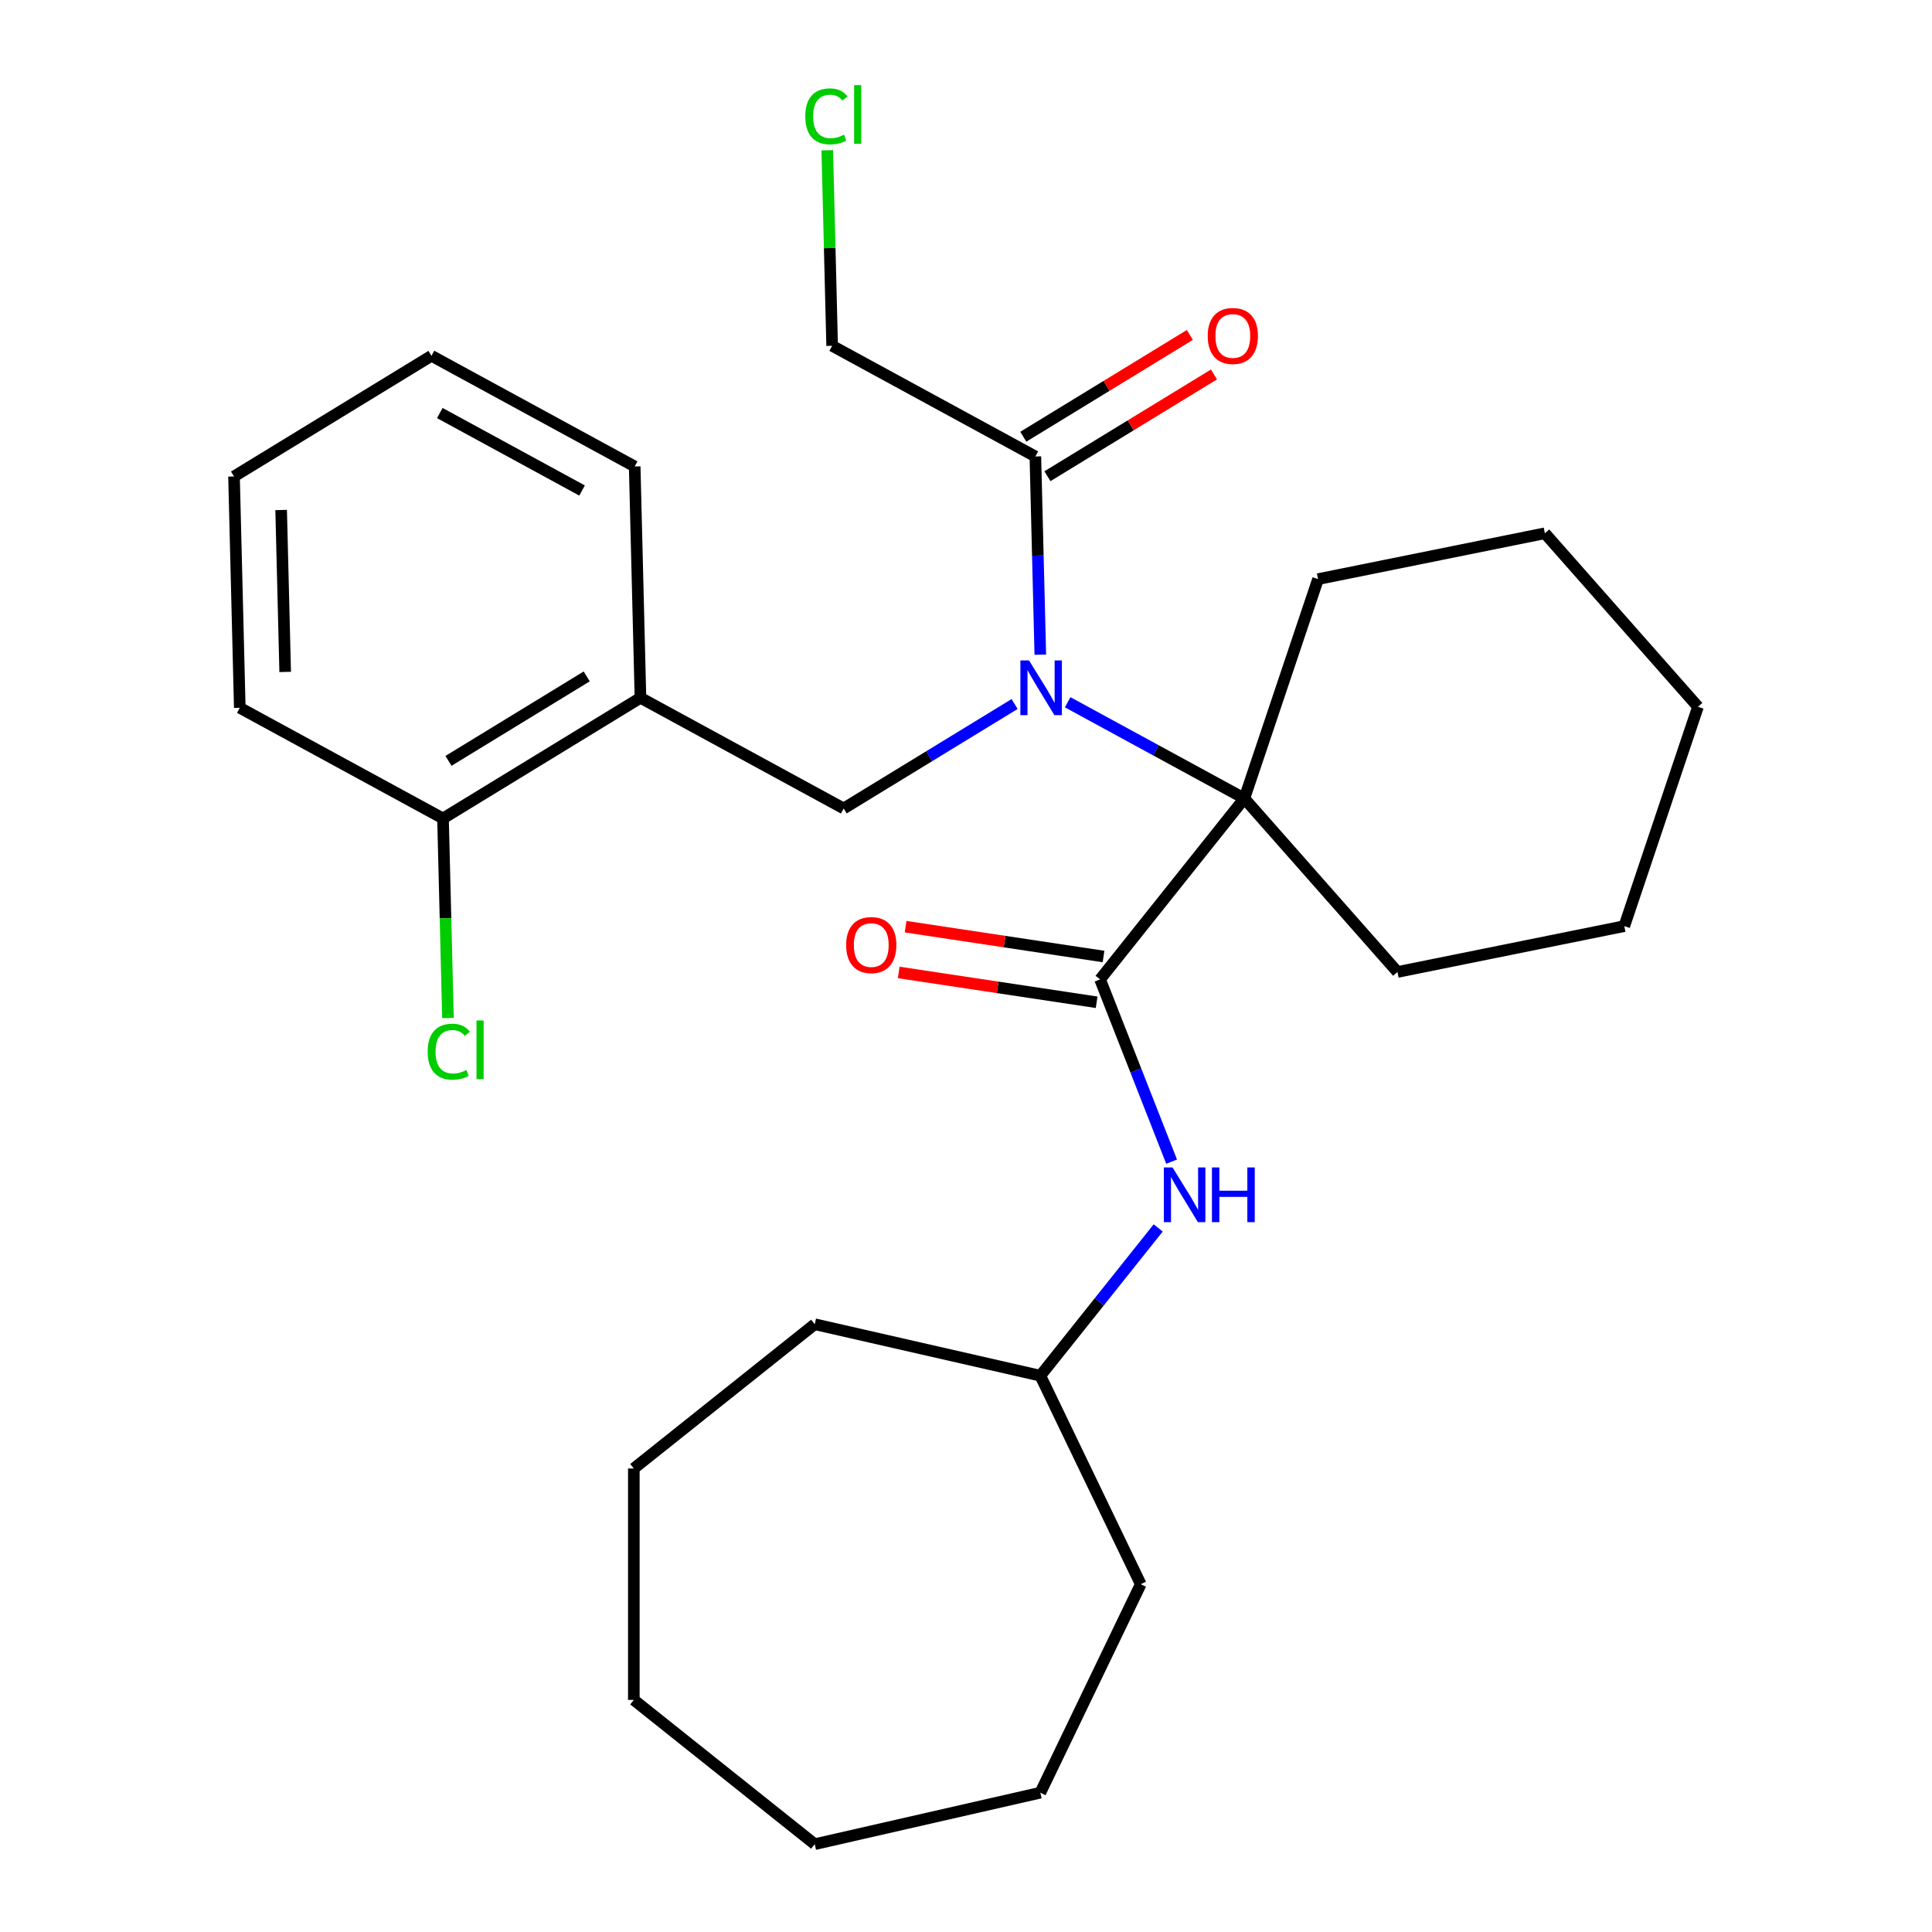 <?xml version='1.0' encoding='iso-8859-1'?>
<svg version='1.1' baseProfile='full'
              xmlns='http://www.w3.org/2000/svg'
                      xmlns:rdkit='http://www.rdkit.org/xml'
                      xmlns:xlink='http://www.w3.org/1999/xlink'
                  xml:space='preserve'
width='1000px' height='1000px' viewBox='0 0 1000 1000'>
<!-- END OF HEADER -->
<rect style='opacity:1.0;fill:#FFFFFF;stroke:none' width='1000' height='1000' x='0' y='0'> </rect>
<path class='bond-0' d='M 552.624,363.486 L 598.351,388.387' style='fill:none;fill-rule:evenodd;stroke:#0000FF;stroke-width:6px;stroke-linecap:butt;stroke-linejoin:miter;stroke-opacity:1' />
<path class='bond-0' d='M 598.351,388.387 L 644.078,413.289' style='fill:none;fill-rule:evenodd;stroke:#000000;stroke-width:6px;stroke-linecap:butt;stroke-linejoin:miter;stroke-opacity:1' />
<path class='bond-1' d='M 525.156,364.399 L 480.922,391.43' style='fill:none;fill-rule:evenodd;stroke:#0000FF;stroke-width:6px;stroke-linecap:butt;stroke-linejoin:miter;stroke-opacity:1' />
<path class='bond-1' d='M 480.922,391.43 L 436.688,418.461' style='fill:none;fill-rule:evenodd;stroke:#000000;stroke-width:6px;stroke-linecap:butt;stroke-linejoin:miter;stroke-opacity:1' />
<path class='bond-2' d='M 538.462,338.852 L 537.183,287.561' style='fill:none;fill-rule:evenodd;stroke:#0000FF;stroke-width:6px;stroke-linecap:butt;stroke-linejoin:miter;stroke-opacity:1' />
<path class='bond-2' d='M 537.183,287.561 L 535.904,236.27' style='fill:none;fill-rule:evenodd;stroke:#000000;stroke-width:6px;stroke-linecap:butt;stroke-linejoin:miter;stroke-opacity:1' />
<path class='bond-3' d='M 644.078,413.289 L 569.4,506.932' style='fill:none;fill-rule:evenodd;stroke:#000000;stroke-width:6px;stroke-linecap:butt;stroke-linejoin:miter;stroke-opacity:1' />
<path class='bond-4' d='M 644.078,413.289 L 723.33,503.093' style='fill:none;fill-rule:evenodd;stroke:#000000;stroke-width:6px;stroke-linecap:butt;stroke-linejoin:miter;stroke-opacity:1' />
<path class='bond-5' d='M 644.078,413.289 L 682.224,299.752' style='fill:none;fill-rule:evenodd;stroke:#000000;stroke-width:6px;stroke-linecap:butt;stroke-linejoin:miter;stroke-opacity:1' />
<path class='bond-6' d='M 569.4,506.932 L 587.913,554.102' style='fill:none;fill-rule:evenodd;stroke:#000000;stroke-width:6px;stroke-linecap:butt;stroke-linejoin:miter;stroke-opacity:1' />
<path class='bond-6' d='M 587.913,554.102 L 606.426,601.271' style='fill:none;fill-rule:evenodd;stroke:#0000FF;stroke-width:6px;stroke-linecap:butt;stroke-linejoin:miter;stroke-opacity:1' />
<path class='bond-7' d='M 571.185,495.088 L 519.964,487.368' style='fill:none;fill-rule:evenodd;stroke:#000000;stroke-width:6px;stroke-linecap:butt;stroke-linejoin:miter;stroke-opacity:1' />
<path class='bond-7' d='M 519.964,487.368 L 468.744,479.647' style='fill:none;fill-rule:evenodd;stroke:#FF0000;stroke-width:6px;stroke-linecap:butt;stroke-linejoin:miter;stroke-opacity:1' />
<path class='bond-7' d='M 567.615,518.775 L 516.394,511.055' style='fill:none;fill-rule:evenodd;stroke:#000000;stroke-width:6px;stroke-linecap:butt;stroke-linejoin:miter;stroke-opacity:1' />
<path class='bond-7' d='M 516.394,511.055 L 465.173,503.335' style='fill:none;fill-rule:evenodd;stroke:#FF0000;stroke-width:6px;stroke-linecap:butt;stroke-linejoin:miter;stroke-opacity:1' />
<path class='bond-8' d='M 436.688,418.461 L 331.5,361.179' style='fill:none;fill-rule:evenodd;stroke:#000000;stroke-width:6px;stroke-linecap:butt;stroke-linejoin:miter;stroke-opacity:1' />
<path class='bond-9' d='M 542.149,246.49 L 585.253,220.15' style='fill:none;fill-rule:evenodd;stroke:#000000;stroke-width:6px;stroke-linecap:butt;stroke-linejoin:miter;stroke-opacity:1' />
<path class='bond-9' d='M 585.253,220.15 L 628.357,193.81' style='fill:none;fill-rule:evenodd;stroke:#FF0000;stroke-width:6px;stroke-linecap:butt;stroke-linejoin:miter;stroke-opacity:1' />
<path class='bond-9' d='M 529.658,226.05 L 572.762,199.71' style='fill:none;fill-rule:evenodd;stroke:#000000;stroke-width:6px;stroke-linecap:butt;stroke-linejoin:miter;stroke-opacity:1' />
<path class='bond-9' d='M 572.762,199.71 L 615.866,173.37' style='fill:none;fill-rule:evenodd;stroke:#FF0000;stroke-width:6px;stroke-linecap:butt;stroke-linejoin:miter;stroke-opacity:1' />
<path class='bond-10' d='M 535.904,236.27 L 430.716,178.988' style='fill:none;fill-rule:evenodd;stroke:#000000;stroke-width:6px;stroke-linecap:butt;stroke-linejoin:miter;stroke-opacity:1' />
<path class='bond-11' d='M 331.5,361.179 L 229.298,423.633' style='fill:none;fill-rule:evenodd;stroke:#000000;stroke-width:6px;stroke-linecap:butt;stroke-linejoin:miter;stroke-opacity:1' />
<path class='bond-11' d='M 303.679,350.106 L 232.138,393.824' style='fill:none;fill-rule:evenodd;stroke:#000000;stroke-width:6px;stroke-linecap:butt;stroke-linejoin:miter;stroke-opacity:1' />
<path class='bond-12' d='M 331.5,361.179 L 328.514,241.442' style='fill:none;fill-rule:evenodd;stroke:#000000;stroke-width:6px;stroke-linecap:butt;stroke-linejoin:miter;stroke-opacity:1' />
<path class='bond-13' d='M 599.478,635.58 L 568.979,673.824' style='fill:none;fill-rule:evenodd;stroke:#0000FF;stroke-width:6px;stroke-linecap:butt;stroke-linejoin:miter;stroke-opacity:1' />
<path class='bond-13' d='M 568.979,673.824 L 538.481,712.069' style='fill:none;fill-rule:evenodd;stroke:#000000;stroke-width:6px;stroke-linecap:butt;stroke-linejoin:miter;stroke-opacity:1' />
<path class='bond-14' d='M 229.298,423.633 L 230.586,475.274' style='fill:none;fill-rule:evenodd;stroke:#000000;stroke-width:6px;stroke-linecap:butt;stroke-linejoin:miter;stroke-opacity:1' />
<path class='bond-14' d='M 230.586,475.274 L 231.874,526.915' style='fill:none;fill-rule:evenodd;stroke:#00CC00;stroke-width:6px;stroke-linecap:butt;stroke-linejoin:miter;stroke-opacity:1' />
<path class='bond-15' d='M 229.298,423.633 L 124.111,366.35' style='fill:none;fill-rule:evenodd;stroke:#000000;stroke-width:6px;stroke-linecap:butt;stroke-linejoin:miter;stroke-opacity:1' />
<path class='bond-16' d='M 538.481,712.069 L 421.71,685.416' style='fill:none;fill-rule:evenodd;stroke:#000000;stroke-width:6px;stroke-linecap:butt;stroke-linejoin:miter;stroke-opacity:1' />
<path class='bond-17' d='M 538.481,712.069 L 590.448,819.981' style='fill:none;fill-rule:evenodd;stroke:#000000;stroke-width:6px;stroke-linecap:butt;stroke-linejoin:miter;stroke-opacity:1' />
<path class='bond-18' d='M 723.33,503.093 L 840.729,479.36' style='fill:none;fill-rule:evenodd;stroke:#000000;stroke-width:6px;stroke-linecap:butt;stroke-linejoin:miter;stroke-opacity:1' />
<path class='bond-19' d='M 682.224,299.752 L 799.623,276.019' style='fill:none;fill-rule:evenodd;stroke:#000000;stroke-width:6px;stroke-linecap:butt;stroke-linejoin:miter;stroke-opacity:1' />
<path class='bond-20' d='M 430.716,178.988 L 429.454,128.387' style='fill:none;fill-rule:evenodd;stroke:#000000;stroke-width:6px;stroke-linecap:butt;stroke-linejoin:miter;stroke-opacity:1' />
<path class='bond-20' d='M 429.454,128.387 L 428.192,77.786' style='fill:none;fill-rule:evenodd;stroke:#00CC00;stroke-width:6px;stroke-linecap:butt;stroke-linejoin:miter;stroke-opacity:1' />
<path class='bond-21' d='M 328.514,241.442 L 223.326,184.16' style='fill:none;fill-rule:evenodd;stroke:#000000;stroke-width:6px;stroke-linecap:butt;stroke-linejoin:miter;stroke-opacity:1' />
<path class='bond-21' d='M 301.28,253.887 L 227.648,213.79' style='fill:none;fill-rule:evenodd;stroke:#000000;stroke-width:6px;stroke-linecap:butt;stroke-linejoin:miter;stroke-opacity:1' />
<path class='bond-22' d='M 124.111,366.35 L 121.125,246.614' style='fill:none;fill-rule:evenodd;stroke:#000000;stroke-width:6px;stroke-linecap:butt;stroke-linejoin:miter;stroke-opacity:1' />
<path class='bond-22' d='M 147.61,347.793 L 145.52,263.977' style='fill:none;fill-rule:evenodd;stroke:#000000;stroke-width:6px;stroke-linecap:butt;stroke-linejoin:miter;stroke-opacity:1' />
<path class='bond-23' d='M 421.71,685.416 L 328.067,760.094' style='fill:none;fill-rule:evenodd;stroke:#000000;stroke-width:6px;stroke-linecap:butt;stroke-linejoin:miter;stroke-opacity:1' />
<path class='bond-24' d='M 590.448,819.981 L 538.481,927.893' style='fill:none;fill-rule:evenodd;stroke:#000000;stroke-width:6px;stroke-linecap:butt;stroke-linejoin:miter;stroke-opacity:1' />
<path class='bond-25' d='M 799.623,276.019 L 878.875,365.823' style='fill:none;fill-rule:evenodd;stroke:#000000;stroke-width:6px;stroke-linecap:butt;stroke-linejoin:miter;stroke-opacity:1' />
<path class='bond-26' d='M 840.729,479.36 L 878.875,365.823' style='fill:none;fill-rule:evenodd;stroke:#000000;stroke-width:6px;stroke-linecap:butt;stroke-linejoin:miter;stroke-opacity:1' />
<path class='bond-27' d='M 223.326,184.16 L 121.125,246.614' style='fill:none;fill-rule:evenodd;stroke:#000000;stroke-width:6px;stroke-linecap:butt;stroke-linejoin:miter;stroke-opacity:1' />
<path class='bond-28' d='M 538.481,927.893 L 421.71,954.545' style='fill:none;fill-rule:evenodd;stroke:#000000;stroke-width:6px;stroke-linecap:butt;stroke-linejoin:miter;stroke-opacity:1' />
<path class='bond-29' d='M 328.067,760.094 L 328.067,879.868' style='fill:none;fill-rule:evenodd;stroke:#000000;stroke-width:6px;stroke-linecap:butt;stroke-linejoin:miter;stroke-opacity:1' />
<path class='bond-30' d='M 328.067,879.868 L 421.71,954.545' style='fill:none;fill-rule:evenodd;stroke:#000000;stroke-width:6px;stroke-linecap:butt;stroke-linejoin:miter;stroke-opacity:1' />
<path  class='atom-0' d='M 532.63 341.847
L 541.91 356.847
Q 542.83 358.327, 544.31 361.007
Q 545.79 363.687, 545.87 363.847
L 545.87 341.847
L 549.63 341.847
L 549.63 370.167
L 545.75 370.167
L 535.79 353.767
Q 534.63 351.847, 533.39 349.647
Q 532.19 347.447, 531.83 346.767
L 531.83 370.167
L 528.15 370.167
L 528.15 341.847
L 532.63 341.847
' fill='#0000FF'/>
<path  class='atom-6' d='M 606.898 604.266
L 616.178 619.266
Q 617.098 620.746, 618.578 623.426
Q 620.058 626.106, 620.138 626.266
L 620.138 604.266
L 623.898 604.266
L 623.898 632.586
L 620.018 632.586
L 610.058 616.186
Q 608.898 614.266, 607.658 612.066
Q 606.458 609.866, 606.098 609.186
L 606.098 632.586
L 602.418 632.586
L 602.418 604.266
L 606.898 604.266
' fill='#0000FF'/>
<path  class='atom-6' d='M 627.298 604.266
L 631.138 604.266
L 631.138 616.306
L 645.618 616.306
L 645.618 604.266
L 649.458 604.266
L 649.458 632.586
L 645.618 632.586
L 645.618 619.506
L 631.138 619.506
L 631.138 632.586
L 627.298 632.586
L 627.298 604.266
' fill='#0000FF'/>
<path  class='atom-7' d='M 437.964 489.16
Q 437.964 482.36, 441.324 478.56
Q 444.684 474.76, 450.964 474.76
Q 457.244 474.76, 460.604 478.56
Q 463.964 482.36, 463.964 489.16
Q 463.964 496.04, 460.564 499.96
Q 457.164 503.84, 450.964 503.84
Q 444.724 503.84, 441.324 499.96
Q 437.964 496.08, 437.964 489.16
M 450.964 500.64
Q 455.284 500.64, 457.604 497.76
Q 459.964 494.84, 459.964 489.16
Q 459.964 483.6, 457.604 480.8
Q 455.284 477.96, 450.964 477.96
Q 446.644 477.96, 444.284 480.76
Q 441.964 483.56, 441.964 489.16
Q 441.964 494.88, 444.284 497.76
Q 446.644 500.64, 450.964 500.64
' fill='#FF0000'/>
<path  class='atom-9' d='M 625.106 173.896
Q 625.106 167.096, 628.466 163.296
Q 631.826 159.496, 638.106 159.496
Q 644.386 159.496, 647.746 163.296
Q 651.106 167.096, 651.106 173.896
Q 651.106 180.776, 647.706 184.696
Q 644.306 188.576, 638.106 188.576
Q 631.866 188.576, 628.466 184.696
Q 625.106 180.816, 625.106 173.896
M 638.106 185.376
Q 642.426 185.376, 644.746 182.496
Q 647.106 179.576, 647.106 173.896
Q 647.106 168.336, 644.746 165.536
Q 642.426 162.696, 638.106 162.696
Q 633.786 162.696, 631.426 165.496
Q 629.106 168.296, 629.106 173.896
Q 629.106 179.616, 631.426 182.496
Q 633.786 185.376, 638.106 185.376
' fill='#FF0000'/>
<path  class='atom-10' d='M 221.365 544.349
Q 221.365 537.309, 224.645 533.629
Q 227.965 529.909, 234.245 529.909
Q 240.085 529.909, 243.205 534.029
L 240.565 536.189
Q 238.285 533.189, 234.245 533.189
Q 229.965 533.189, 227.685 536.069
Q 225.445 538.909, 225.445 544.349
Q 225.445 549.949, 227.765 552.829
Q 230.125 555.709, 234.685 555.709
Q 237.805 555.709, 241.445 553.829
L 242.565 556.829
Q 241.085 557.789, 238.845 558.349
Q 236.605 558.909, 234.125 558.909
Q 227.965 558.909, 224.645 555.149
Q 221.365 551.389, 221.365 544.349
' fill='#00CC00'/>
<path  class='atom-10' d='M 246.645 528.189
L 250.325 528.189
L 250.325 558.549
L 246.645 558.549
L 246.645 528.189
' fill='#00CC00'/>
<path  class='atom-15' d='M 416.81 60.231
Q 416.81 53.191, 420.09 49.511
Q 423.41 45.791, 429.69 45.791
Q 435.53 45.791, 438.65 49.911
L 436.01 52.071
Q 433.73 49.071, 429.69 49.071
Q 425.41 49.071, 423.13 51.951
Q 420.89 54.791, 420.89 60.231
Q 420.89 65.831, 423.21 68.711
Q 425.57 71.591, 430.13 71.591
Q 433.25 71.591, 436.89 69.711
L 438.01 72.711
Q 436.53 73.671, 434.29 74.231
Q 432.05 74.791, 429.57 74.791
Q 423.41 74.791, 420.09 71.031
Q 416.81 67.271, 416.81 60.231
' fill='#00CC00'/>
<path  class='atom-15' d='M 442.09 44.071
L 445.77 44.071
L 445.77 74.431
L 442.09 74.431
L 442.09 44.071
' fill='#00CC00'/>
</svg>
